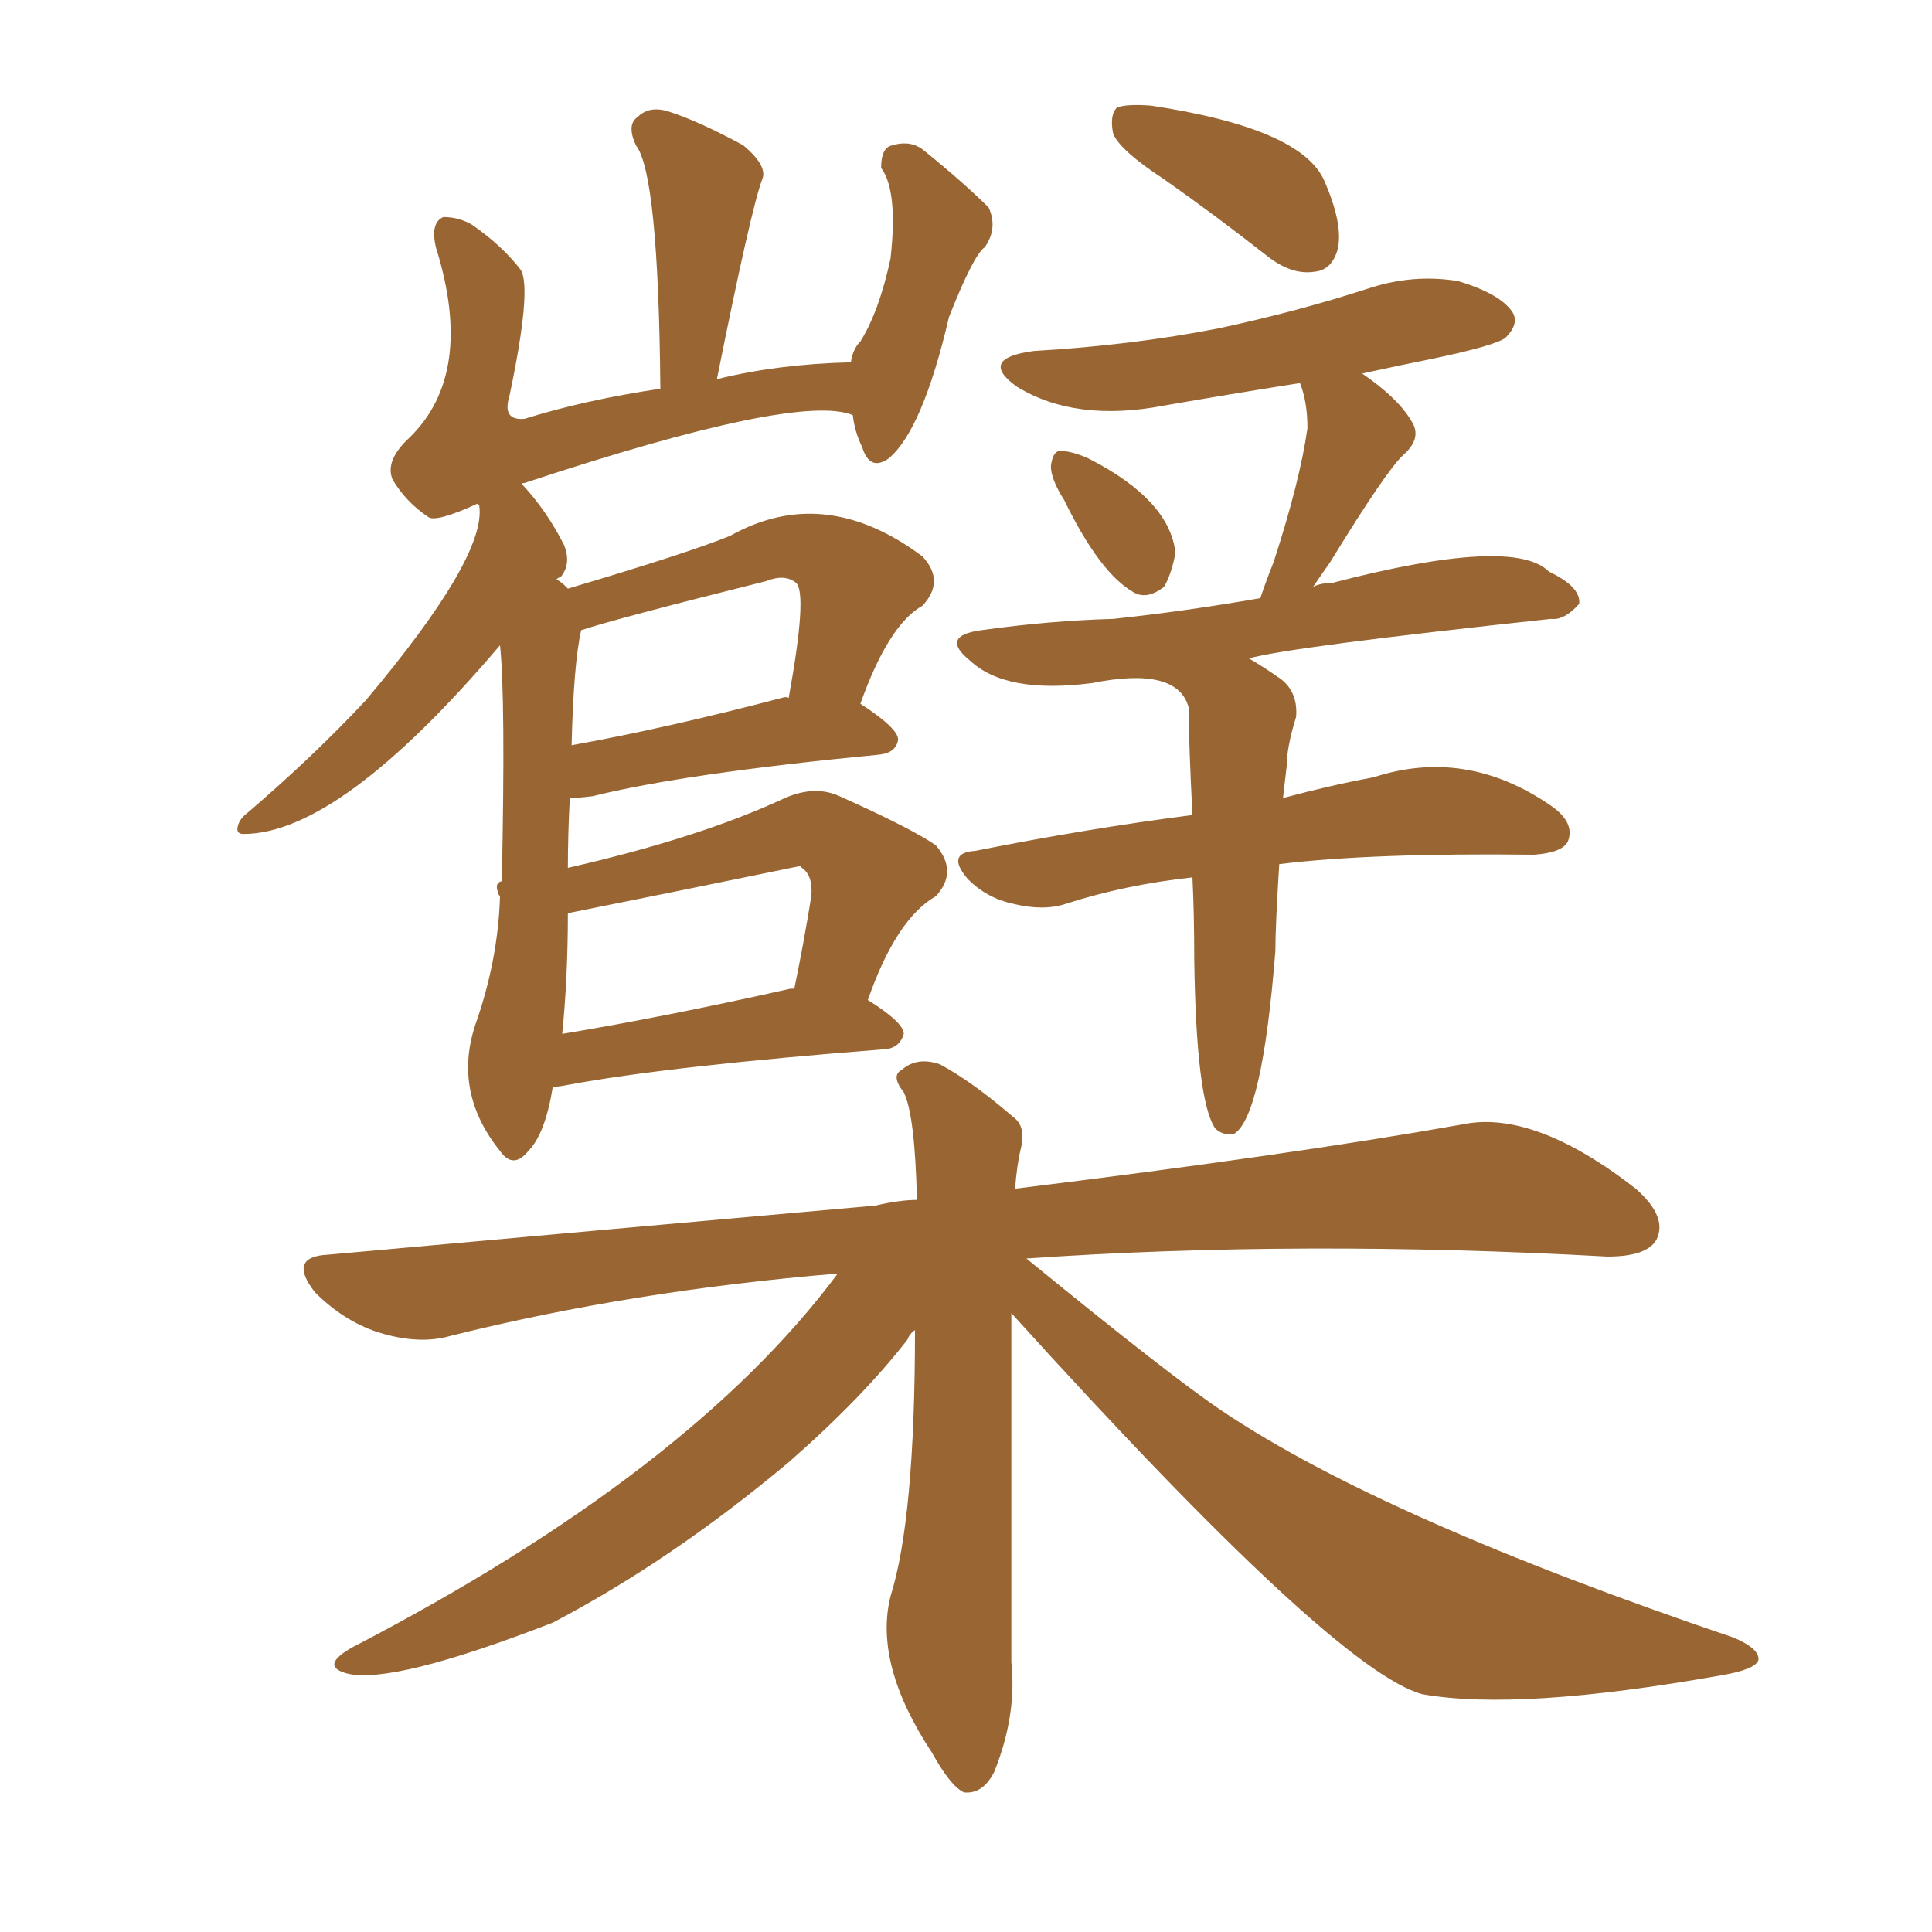 <svg xmlns="http://www.w3.org/2000/svg" xmlns:xlink="http://www.w3.org/1999/xlink" width="150" height="150"><path fill="#996633" padding="10" d="M90.38 13.92L90.38 13.92Q87.01 11.72 86.43 10.40L86.43 10.40Q86.13 8.94 86.72 8.35L86.72 8.35Q87.45 8.06 89.36 8.20L89.36 8.20Q101.07 9.96 102.83 14.06L102.83 14.06Q104.30 17.43 103.86 19.34L103.86 19.34Q103.42 20.95 102.10 21.09L102.10 21.09Q100.34 21.39 98.44 19.92L98.44 19.92Q94.34 16.70 90.38 13.92ZM82.62 38.82L82.62 38.82Q81.59 37.21 81.59 36.18L81.59 36.18Q81.74 35.01 82.32 35.01L82.32 35.01Q83.20 35.01 84.52 35.60L84.52 35.60Q90.82 38.82 91.26 42.92L91.26 42.92Q90.97 44.53 90.38 45.56L90.38 45.56Q89.06 46.58 88.04 46.00L88.04 46.00Q85.40 44.53 82.62 38.82ZM92.58 68.12L92.58 68.12Q87.30 68.70 82.76 70.17L82.76 70.17Q81.01 70.75 78.66 70.17L78.66 70.17Q76.61 69.73 75.15 68.26L75.15 68.26Q73.39 66.21 75.73 66.06L75.73 66.06Q84.52 64.31 92.58 63.28L92.58 63.28Q92.29 57.57 92.29 54.93L92.29 54.93Q91.41 51.71 84.81 53.03L84.81 53.03Q78.08 53.91 75.29 51.27L75.29 51.27Q72.95 49.37 76.17 48.93L76.17 48.93Q81.45 48.19 86.43 48.05L86.43 48.05Q91.99 47.46 97.85 46.44L97.85 46.44Q98.29 45.12 98.88 43.65L98.88 43.65Q100.93 37.35 101.51 33.25L101.51 33.25Q101.51 31.20 100.93 29.74L100.93 29.74Q95.36 30.62 90.38 31.49L90.38 31.49Q83.50 32.81 78.96 30.03L78.96 30.03Q75.88 27.83 80.27 27.25L80.27 27.25Q87.89 26.81 94.63 25.49L94.63 25.49Q100.78 24.17 106.20 22.41L106.20 22.41Q109.72 21.24 113.23 21.83L113.23 21.83Q116.60 22.85 117.48 24.32L117.48 24.32Q117.92 25.20 116.89 26.22L116.89 26.22Q116.16 26.81 111.33 27.83L111.33 27.83Q108.40 28.42 105.76 29.00L105.76 29.00Q108.54 30.91 109.57 32.67L109.57 32.67Q110.45 33.98 108.98 35.30L108.98 35.30Q107.67 36.47 103.27 43.65L103.27 43.65Q102.54 44.68 101.95 45.56L101.95 45.56Q102.54 45.26 103.42 45.26L103.42 45.26Q117.48 41.60 120.26 44.38L120.26 44.38Q122.75 45.56 122.61 46.88L122.61 46.88Q121.44 48.19 120.41 48.05L120.41 48.05Q100.05 50.24 96.97 51.12L96.97 51.12Q98.00 51.71 99.46 52.73L99.46 52.73Q100.78 53.76 100.63 55.66L100.63 55.66Q99.90 58.01 99.90 59.47L99.90 59.47Q99.76 60.64 99.61 61.96L99.61 61.96Q103.42 60.94 106.64 60.35L106.64 60.35Q113.82 58.01 120.41 62.55L120.41 62.55Q122.31 63.87 121.73 65.33L121.73 65.33Q121.29 66.21 119.09 66.36L119.09 66.36Q106.49 66.21 99.32 67.09L99.32 67.09Q99.02 71.92 99.02 73.83L99.02 73.83Q98.00 86.72 95.80 88.04L95.80 88.04Q94.92 88.18 94.34 87.60L94.34 87.60Q92.87 85.40 92.72 74.41L92.72 74.41Q92.72 70.90 92.58 68.12ZM42.92 84.38L42.92 84.38Q42.33 88.04 41.02 89.36L41.02 89.36Q39.84 90.82 38.82 89.36L38.82 89.36Q35.16 84.81 36.91 79.54L36.91 79.54Q38.67 74.56 38.82 69.58L38.82 69.58Q38.67 69.43 38.67 69.29L38.67 69.29Q38.38 68.55 38.96 68.41L38.96 68.41Q39.26 54.20 38.82 50.10L38.82 50.10Q26.37 64.75 18.90 64.75L18.90 64.75Q18.31 64.75 18.46 64.16L18.46 64.16Q18.60 63.57 19.19 63.13L19.19 63.13Q24.32 58.74 28.42 54.35L28.42 54.35Q37.79 43.21 37.21 39.26L37.21 39.26Q37.06 39.11 37.06 39.11L37.06 39.11Q33.84 40.58 33.25 40.14L33.25 40.14Q31.49 38.96 30.47 37.21L30.47 37.21Q29.88 35.74 31.79 33.98L31.79 33.98Q36.91 29.00 33.84 19.19L33.84 19.19Q33.40 17.29 34.42 16.85L34.42 16.85Q35.60 16.85 36.62 17.43L36.62 17.43Q38.96 19.04 40.43 20.95L40.43 20.95Q41.31 22.41 39.55 30.76L39.55 30.76Q38.96 32.67 40.72 32.52L40.72 32.52Q45.41 31.05 51.27 30.18L51.27 30.18Q51.12 13.48 49.37 11.28L49.37 11.28Q48.63 9.67 49.51 9.08L49.51 9.08Q50.39 8.20 51.86 8.64L51.86 8.64Q54.20 9.38 57.71 11.28L57.71 11.28Q59.62 12.89 59.18 13.92L59.18 13.92Q58.30 16.26 55.66 29.44L55.66 29.44Q60.35 28.27 66.06 28.13L66.06 28.13Q66.21 27.10 66.80 26.51L66.80 26.51Q68.26 24.17 69.14 20.07L69.14 20.07Q69.73 14.79 68.41 13.04L68.41 13.04Q68.41 11.43 69.29 11.28L69.29 11.28Q70.75 10.84 71.78 11.72L71.78 11.72Q74.85 14.21 76.76 16.11L76.76 16.11Q77.49 17.72 76.46 19.19L76.46 19.19Q75.59 19.78 73.68 24.61L73.68 24.61Q71.63 33.40 68.99 35.60L68.99 35.60Q67.53 36.62 66.94 34.72L66.94 34.72Q66.36 33.54 66.21 32.23L66.21 32.23Q61.96 30.47 40.72 37.50L40.72 37.50Q40.43 37.50 40.58 37.65L40.58 37.65Q42.48 39.70 43.80 42.33L43.80 42.33Q44.38 43.80 43.51 44.82L43.51 44.82Q43.36 44.82 43.21 44.97L43.21 44.97Q43.65 45.26 43.80 45.41L43.80 45.41Q43.95 45.56 44.09 45.70L44.09 45.70Q53.47 42.92 56.69 41.60L56.69 41.60Q64.01 37.50 71.63 43.21L71.63 43.21Q73.39 45.12 71.63 47.02L71.63 47.02Q68.99 48.49 66.80 54.64L66.80 54.64Q69.73 56.54 69.73 57.42L69.73 57.42Q69.58 58.45 68.26 58.59L68.26 58.59Q53.03 60.06 46.00 61.82L46.00 61.82Q44.82 61.96 44.24 61.96L44.24 61.96Q44.09 64.75 44.09 67.38L44.09 67.38Q54.35 65.04 60.94 61.96L60.94 61.96Q63.28 60.94 65.19 61.82L65.19 61.82Q70.75 64.31 72.66 65.63L72.66 65.63Q74.41 67.68 72.66 69.58L72.66 69.58Q69.58 71.34 67.38 77.64L67.38 77.64Q70.17 79.39 70.17 80.27L70.17 80.27Q69.87 81.30 68.85 81.45L68.85 81.45Q52.00 82.76 44.09 84.23L44.09 84.23Q43.36 84.38 42.92 84.38ZM61.38 76.76L61.38 76.76Q61.52 76.76 61.67 76.76L61.67 76.76Q62.40 73.24 62.99 69.58L62.99 69.58Q63.13 67.97 62.26 67.38L62.26 67.38Q62.11 67.24 62.11 67.24L62.11 67.24Q52.88 69.14 44.09 70.90L44.09 70.90Q44.09 75.88 43.65 80.27L43.65 80.27Q51.56 78.96 61.38 76.76ZM60.64 54.20L60.64 54.20Q61.08 54.05 61.23 54.20L61.23 54.20Q62.70 46.14 61.82 45.26L61.82 45.26Q60.94 44.53 59.47 45.12L59.47 45.12Q47.75 48.05 45.12 48.93L45.12 48.93Q44.53 51.56 44.38 57.86L44.38 57.86Q51.71 56.54 60.64 54.20ZM78.52 101.95L78.52 101.95L78.52 101.95Q78.52 114.55 78.52 129.05L78.52 129.05Q78.96 133.15 77.20 137.55L77.20 137.55Q76.32 139.31 74.85 139.16L74.85 139.16Q73.83 138.72 72.36 136.08L72.36 136.08Q67.82 129.20 69.14 123.93L69.14 123.93Q71.04 117.92 71.04 103.27L71.04 103.27Q70.61 103.56 70.46 104.00L70.46 104.00Q66.94 108.54 61.23 113.53L61.23 113.53Q52.15 121.14 42.92 125.98L42.92 125.98Q30.47 130.81 26.95 129.93L26.95 129.93Q24.76 129.35 27.39 127.88L27.39 127.88Q53.61 114.26 65.04 98.88L65.04 98.88Q49.07 100.20 35.01 103.71L35.01 103.71Q32.52 104.44 29.30 103.42L29.30 103.42Q26.66 102.54 24.46 100.34L24.46 100.34Q22.27 97.56 25.49 97.41L25.49 97.41Q48.19 95.36 67.97 93.60L67.97 93.60Q69.87 93.16 71.19 93.16L71.19 93.16Q71.04 86.57 70.17 84.81L70.17 84.81Q69.14 83.50 70.02 83.06L70.02 83.06Q71.19 82.03 72.95 82.62L72.95 82.62Q75.44 83.94 78.66 86.72L78.66 86.72Q79.69 87.45 79.25 89.21L79.25 89.21Q78.96 90.38 78.81 92.29L78.81 92.29Q100.34 89.65 113.53 87.30L113.53 87.30Q119.09 86.13 127.00 92.29L127.00 92.29Q129.49 94.48 128.61 96.24L128.61 96.24Q127.88 97.56 124.80 97.56L124.80 97.56Q100.93 96.24 79.69 97.71L79.69 97.71Q90.97 106.93 94.92 109.57L94.92 109.57Q107.37 117.92 134.62 127.15L134.62 127.15Q136.67 128.03 136.52 128.91L136.52 128.91Q136.23 129.64 133.59 130.08L133.59 130.08Q117.92 132.86 110.45 131.54L110.45 131.54Q103.71 129.79 78.52 101.95Z"/></svg>